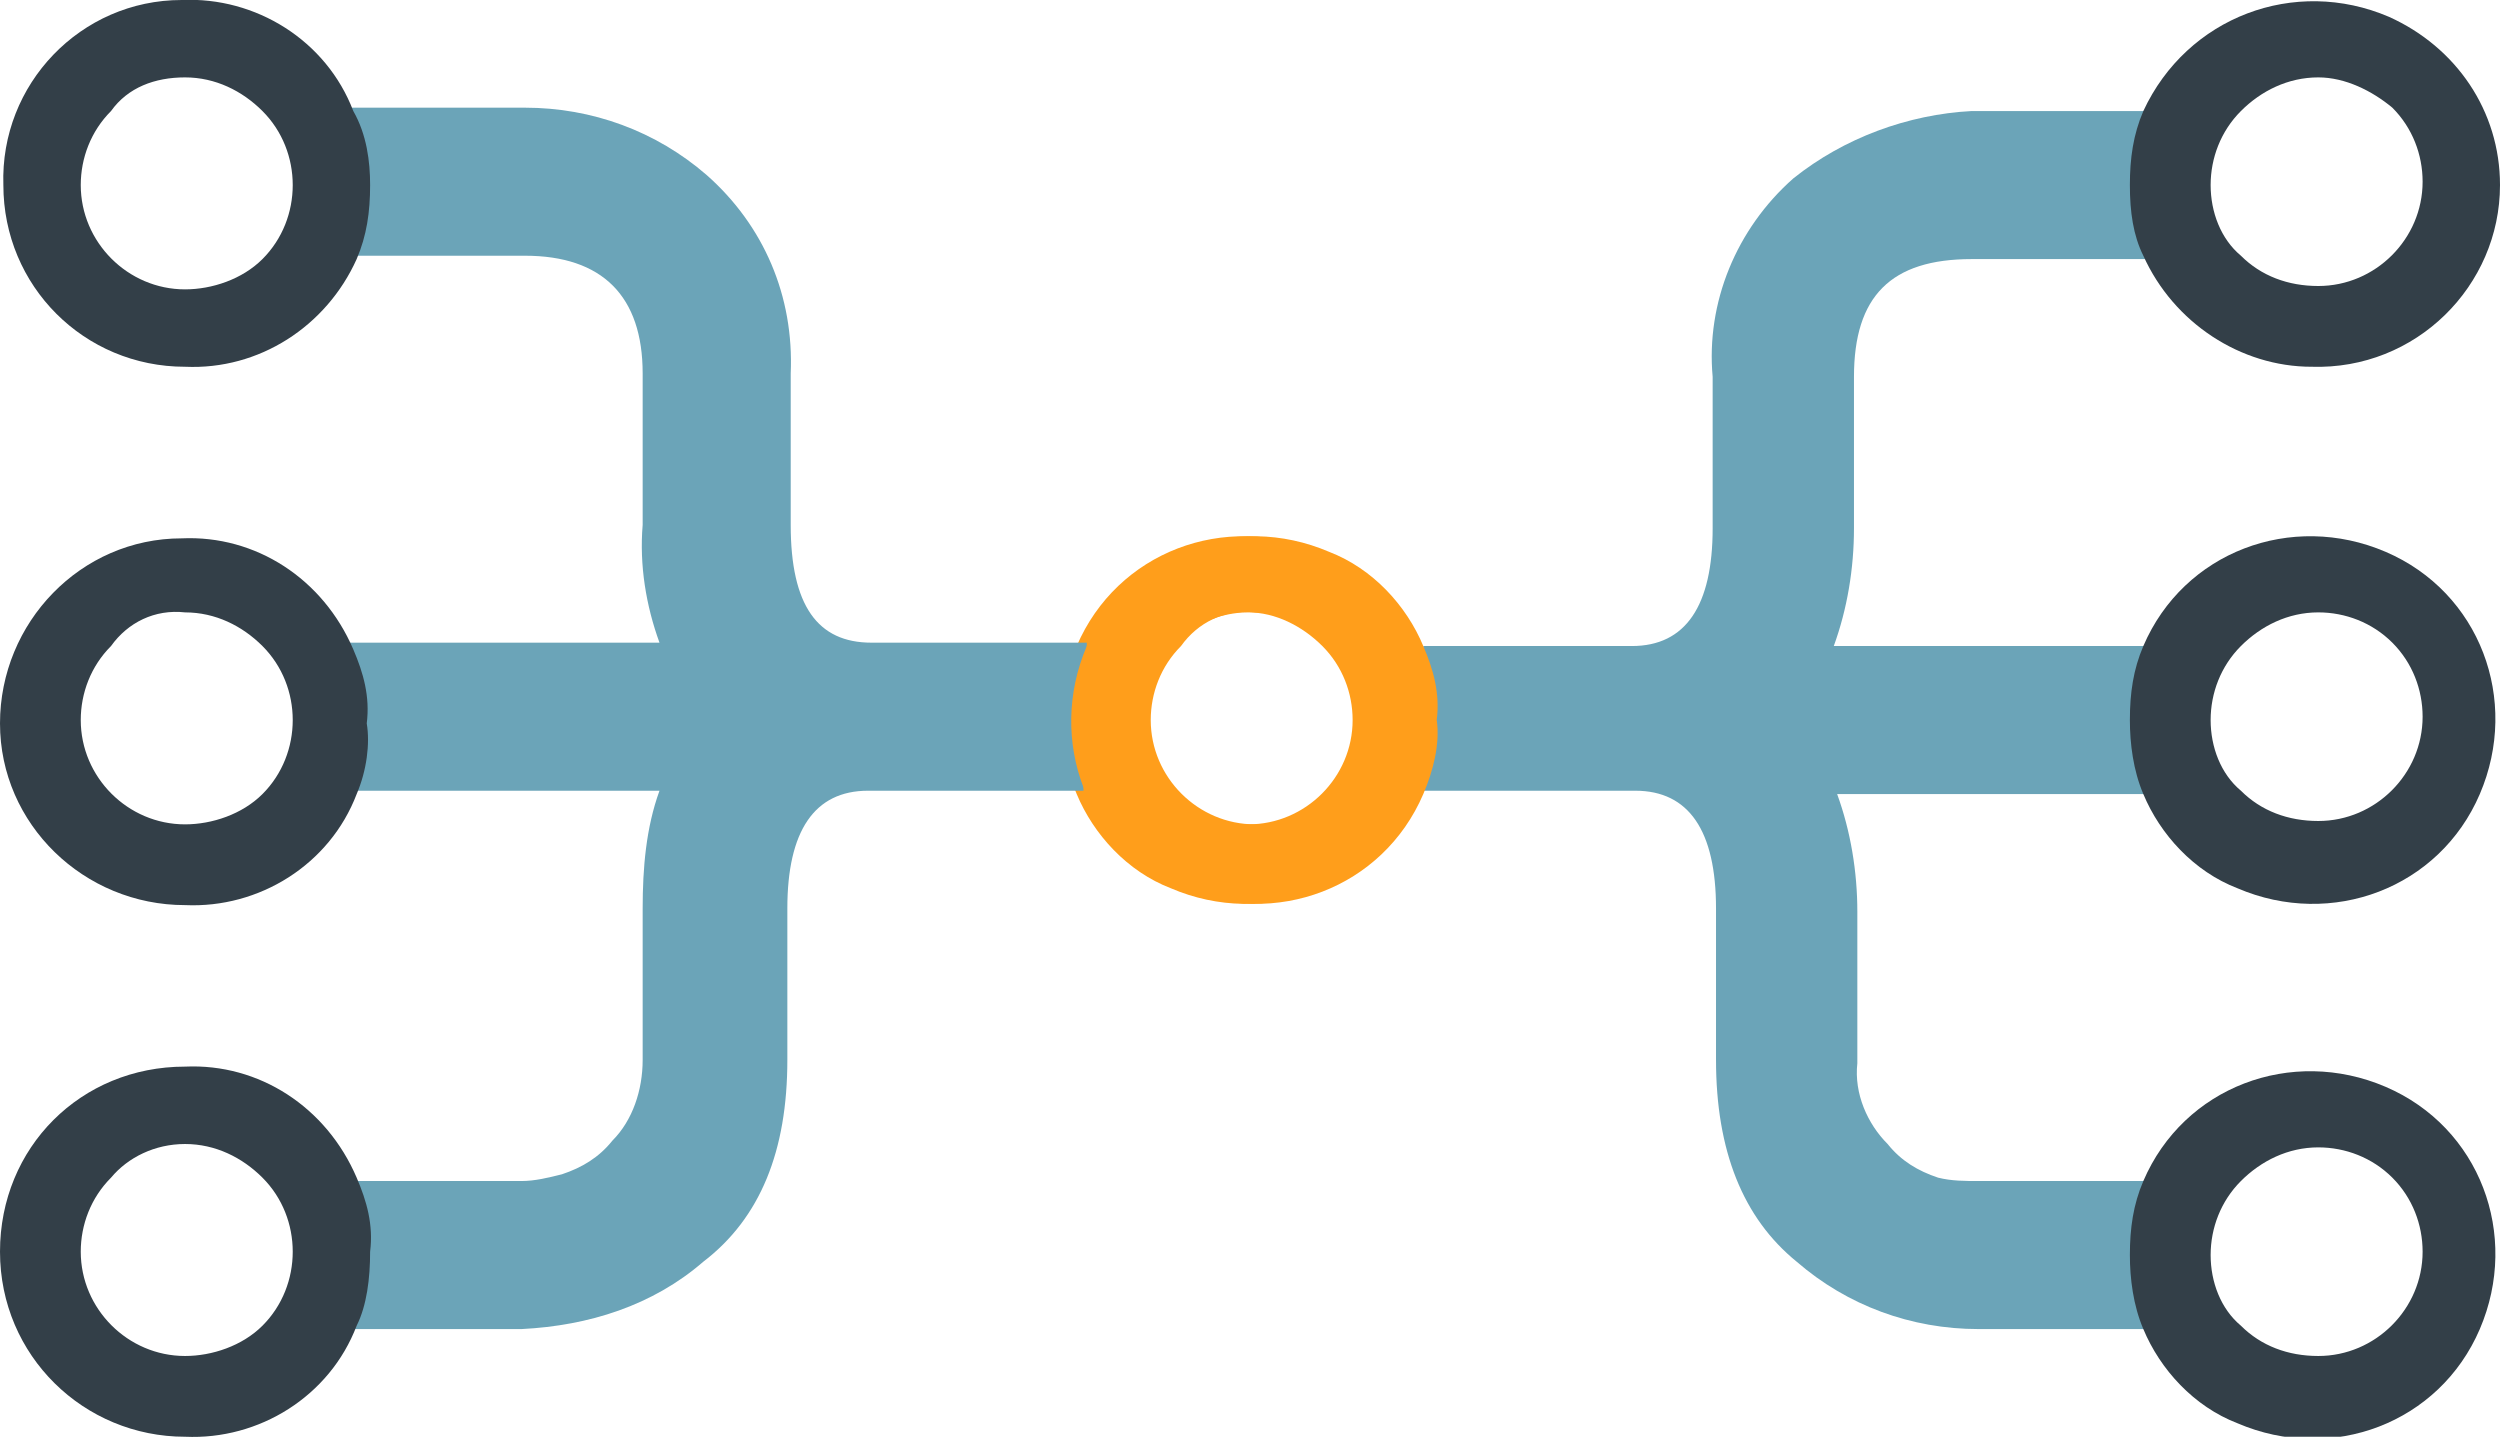 <?xml version="1.0" encoding="utf-8"?>
<!-- Generator: Adobe Illustrator 22.1.0, SVG Export Plug-In . SVG Version: 6.00 Build 0)  -->
<svg version="1.1" id="Layer_1" xmlns="http://www.w3.org/2000/svg" xmlns:xlink="http://www.w3.org/1999/xlink" x="0px" y="0px"
	 viewBox="0 0 74.3 42.7" style="enable-background:new 0 0 74.3 42.7;" xml:space="preserve">
<style type="text/css">
	.st0{fill:#6BA4B8;}
	.st1{fill:#333F48;}
	.st2{fill:#FF9E1B;}
</style>
<title>HSO icon-146</title>
<path class="st0" d="M42.1,19.2h6.4c1.6,0,2.4-1.2,2.4-3.5v-4.5c-0.2-2.2,0.7-4.4,2.4-5.9c1.5-1.2,3.4-1.9,5.3-2h5.2
	c1-2.2,1,6.5,0,4.4h-5.2c-2.4,0-3.5,1.1-3.5,3.5v4.5c0,1.2-0.2,2.4-0.6,3.5h9.3c1-2.2,1,6.5,0,4.4h-9.2c0.4,1.1,0.6,2.3,0.6,3.5v4.5
	c-0.1,0.9,0.3,1.8,0.9,2.4c0.4,0.5,0.9,0.8,1.5,1c0.4,0.1,0.8,0.1,1.2,0.1h5.2c1-2.2,1,6.5,0,4.4h-5.2c-2,0-3.9-0.7-5.4-2
	c-1.6-1.3-2.4-3.3-2.4-6V27c0-2.3-0.8-3.5-2.4-3.5h-6.3V19.2z"/>
<path class="st1" d="M63.3,37.3c0-0.8,0.1-1.5,0.4-2.2c1.2-2.8,4.4-4,7.2-2.8c2.8,1.2,4,4.4,2.8,7.2s-4.4,4-7.2,2.8
	c-1.3-0.5-2.3-1.6-2.8-2.8C63.4,38.8,63.3,38,63.3,37.3z M68.9,34.1c-0.9,0-1.7,0.4-2.3,1c-0.6,0.6-0.9,1.4-0.9,2.2
	c0,0.8,0.3,1.6,0.9,2.1c0.6,0.6,1.4,0.9,2.3,0.9c1.7,0,3.1-1.4,3.1-3.1c0-0.8-0.3-1.6-0.9-2.2C70.5,34.4,69.7,34.1,68.9,34.1z"/>
<path class="st1" d="M63.3,21.4c0-0.8,0.1-1.5,0.4-2.2c1.2-2.8,4.4-4,7.2-2.8c2.8,1.2,4,4.4,2.8,7.2s-4.4,4-7.2,2.8
	c-1.3-0.5-2.3-1.6-2.8-2.8C63.4,22.9,63.3,22.1,63.3,21.4z M68.9,18.2c-0.9,0-1.7,0.4-2.3,1c-0.6,0.6-0.9,1.4-0.9,2.2
	c0,0.8,0.3,1.6,0.9,2.1c0.6,0.6,1.4,0.9,2.3,0.9c1.7,0,3.1-1.4,3.1-3.1c0-0.8-0.3-1.6-0.9-2.2C70.5,18.5,69.7,18.2,68.9,18.2z"/>
<path class="st2" d="M31.6,21.4c0-0.8,0.1-1.5,0.4-2.2c1.2-2.8,4.4-4,7.2-2.8c2.8,1.2,4,4.4,2.8,7.2c-1.2,2.8-4.4,4-7.2,2.8
	c-1.3-0.5-2.3-1.6-2.8-2.8C31.7,22.9,31.5,22.1,31.6,21.4z M37.1,18.2c-0.9,0-1.7,0.4-2.3,1c-0.6,0.6-0.9,1.4-0.9,2.2
	c0,0.8,0.3,1.6,0.9,2.2c0.6,0.6,1.4,0.9,2.3,0.9c1.7,0,3.1-1.4,3.1-3.1c0-0.8-0.3-1.6-0.9-2.2C38.7,18.6,37.9,18.2,37.1,18.2
	L37.1,18.2z"/>
<path class="st1" d="M63.3,5.5c0-0.8,0.1-1.5,0.4-2.2C65,0.5,68.2-0.7,71,0.5c2,0.9,3.3,2.8,3.3,5c0,3-2.5,5.5-5.6,5.4
	c-2.1,0-4.1-1.3-5-3.3C63.4,7,63.3,6.3,63.3,5.5z M68.9,2.3c-0.9,0-1.7,0.4-2.3,1c-0.6,0.6-0.9,1.4-0.9,2.2c0,0.8,0.3,1.6,0.9,2.1
	c0.6,0.6,1.4,0.9,2.3,0.9c1.7,0,3.1-1.4,3.1-3.1c0-0.8-0.3-1.6-0.9-2.2C70.5,2.7,69.7,2.3,68.9,2.3z"/>
<path class="st0" d="M32.2,23.5h-6.4c-1.6,0-2.4,1.2-2.4,3.5v4.5c0,2.7-0.8,4.7-2.5,6c-1.5,1.3-3.4,1.9-5.4,2h-5.2
	c-1,2.2-1-6.5,0-4.4h5.2c0.4,0,0.8-0.1,1.2-0.2c0.6-0.2,1.1-0.5,1.5-1c0.6-0.6,0.9-1.5,0.9-2.4V27c0-1.2,0.1-2.4,0.5-3.5h-9.3
	c-1,2.2-1-6.5,0-4.4h9.3c-0.4-1.1-0.6-2.3-0.5-3.5v-4.5c0-2.3-1.2-3.5-3.5-3.5h-5.2c-1,2.2-1-6.5,0-4.4h5.2c2,0,3.9,0.7,5.4,2
	c1.7,1.5,2.6,3.6,2.5,5.9v4.5c0,2.4,0.8,3.5,2.4,3.5h6.4L32.2,23.5z"/>
<path class="st1" d="M10.6,39.4c-0.8,2.1-2.9,3.4-5.1,3.3c-3,0-5.5-2.4-5.5-5.5s2.4-5.5,5.5-5.5c2.2-0.1,4.2,1.2,5.1,3.3
	c0.3,0.7,0.5,1.4,0.4,2.2C11,38,10.9,38.8,10.6,39.4z M3.3,35c-0.6,0.6-0.9,1.4-0.9,2.2c0,1.7,1.4,3.1,3.1,3.1
	c0.8,0,1.7-0.3,2.3-0.9c0.6-0.6,0.9-1.4,0.9-2.2c0-0.8-0.3-1.6-0.9-2.2c-0.6-0.6-1.4-1-2.3-1C4.6,34,3.8,34.4,3.3,35L3.3,35z"/>
<path class="st1" d="M10.6,23.6c-0.8,2.1-2.9,3.4-5.1,3.3c-3,0-5.5-2.4-5.5-5.4c0-3,2.4-5.5,5.4-5.5c0,0,0,0,0,0
	c2.2-0.1,4.2,1.2,5.1,3.3c0.3,0.7,0.5,1.4,0.4,2.2C11,22.1,10.9,22.9,10.6,23.6z M3.3,19.2c-0.6,0.6-0.9,1.4-0.9,2.2
	c0,1.7,1.4,3.1,3.1,3.1c0.8,0,1.7-0.3,2.3-0.9c0.6-0.6,0.9-1.4,0.9-2.2c0-0.8-0.3-1.6-0.9-2.2c-0.6-0.6-1.4-1-2.3-1
	C4.6,18.1,3.8,18.5,3.3,19.2L3.3,19.2z"/>
<path class="st2" d="M42.3,23.6c-1.2,2.8-4.4,4-7.2,2.8c-2.8-1.2-4-4.4-2.8-7.2c1.2-2.8,4.4-4,7.2-2.8c1.3,0.5,2.3,1.6,2.8,2.8
	c0.3,0.7,0.5,1.4,0.4,2.2C42.8,22.1,42.6,22.9,42.3,23.6z M35.1,19.2c-0.6,0.6-0.9,1.4-0.9,2.2c0,1.7,1.4,3.1,3.1,3.1
	c0.9,0,1.7-0.3,2.3-0.9c0.6-0.6,0.9-1.4,0.9-2.2c0-0.8-0.3-1.6-0.9-2.2c-0.6-0.6-1.4-1-2.3-1C36.4,18.1,35.6,18.5,35.1,19.2z"/>
<path class="st1" d="M10.6,7.7C9.7,9.7,7.7,11,5.5,10.9c-3,0-5.4-2.4-5.4-5.4c0,0,0,0,0,0C0,2.5,2.4,0,5.4,0c0,0,0,0,0,0
	c2.2-0.1,4.3,1.2,5.1,3.3C10.9,4,11,4.8,11,5.5C11,6.3,10.9,7,10.6,7.7z M3.3,3.3C2.7,3.9,2.4,4.7,2.4,5.5c0,1.7,1.4,3.1,3.1,3.1
	c0.8,0,1.7-0.3,2.3-0.9c0.6-0.6,0.9-1.4,0.9-2.2c0-0.8-0.3-1.6-0.9-2.2c-0.6-0.6-1.4-1-2.3-1C4.6,2.3,3.8,2.6,3.3,3.3L3.3,3.3z"/>
</svg>
